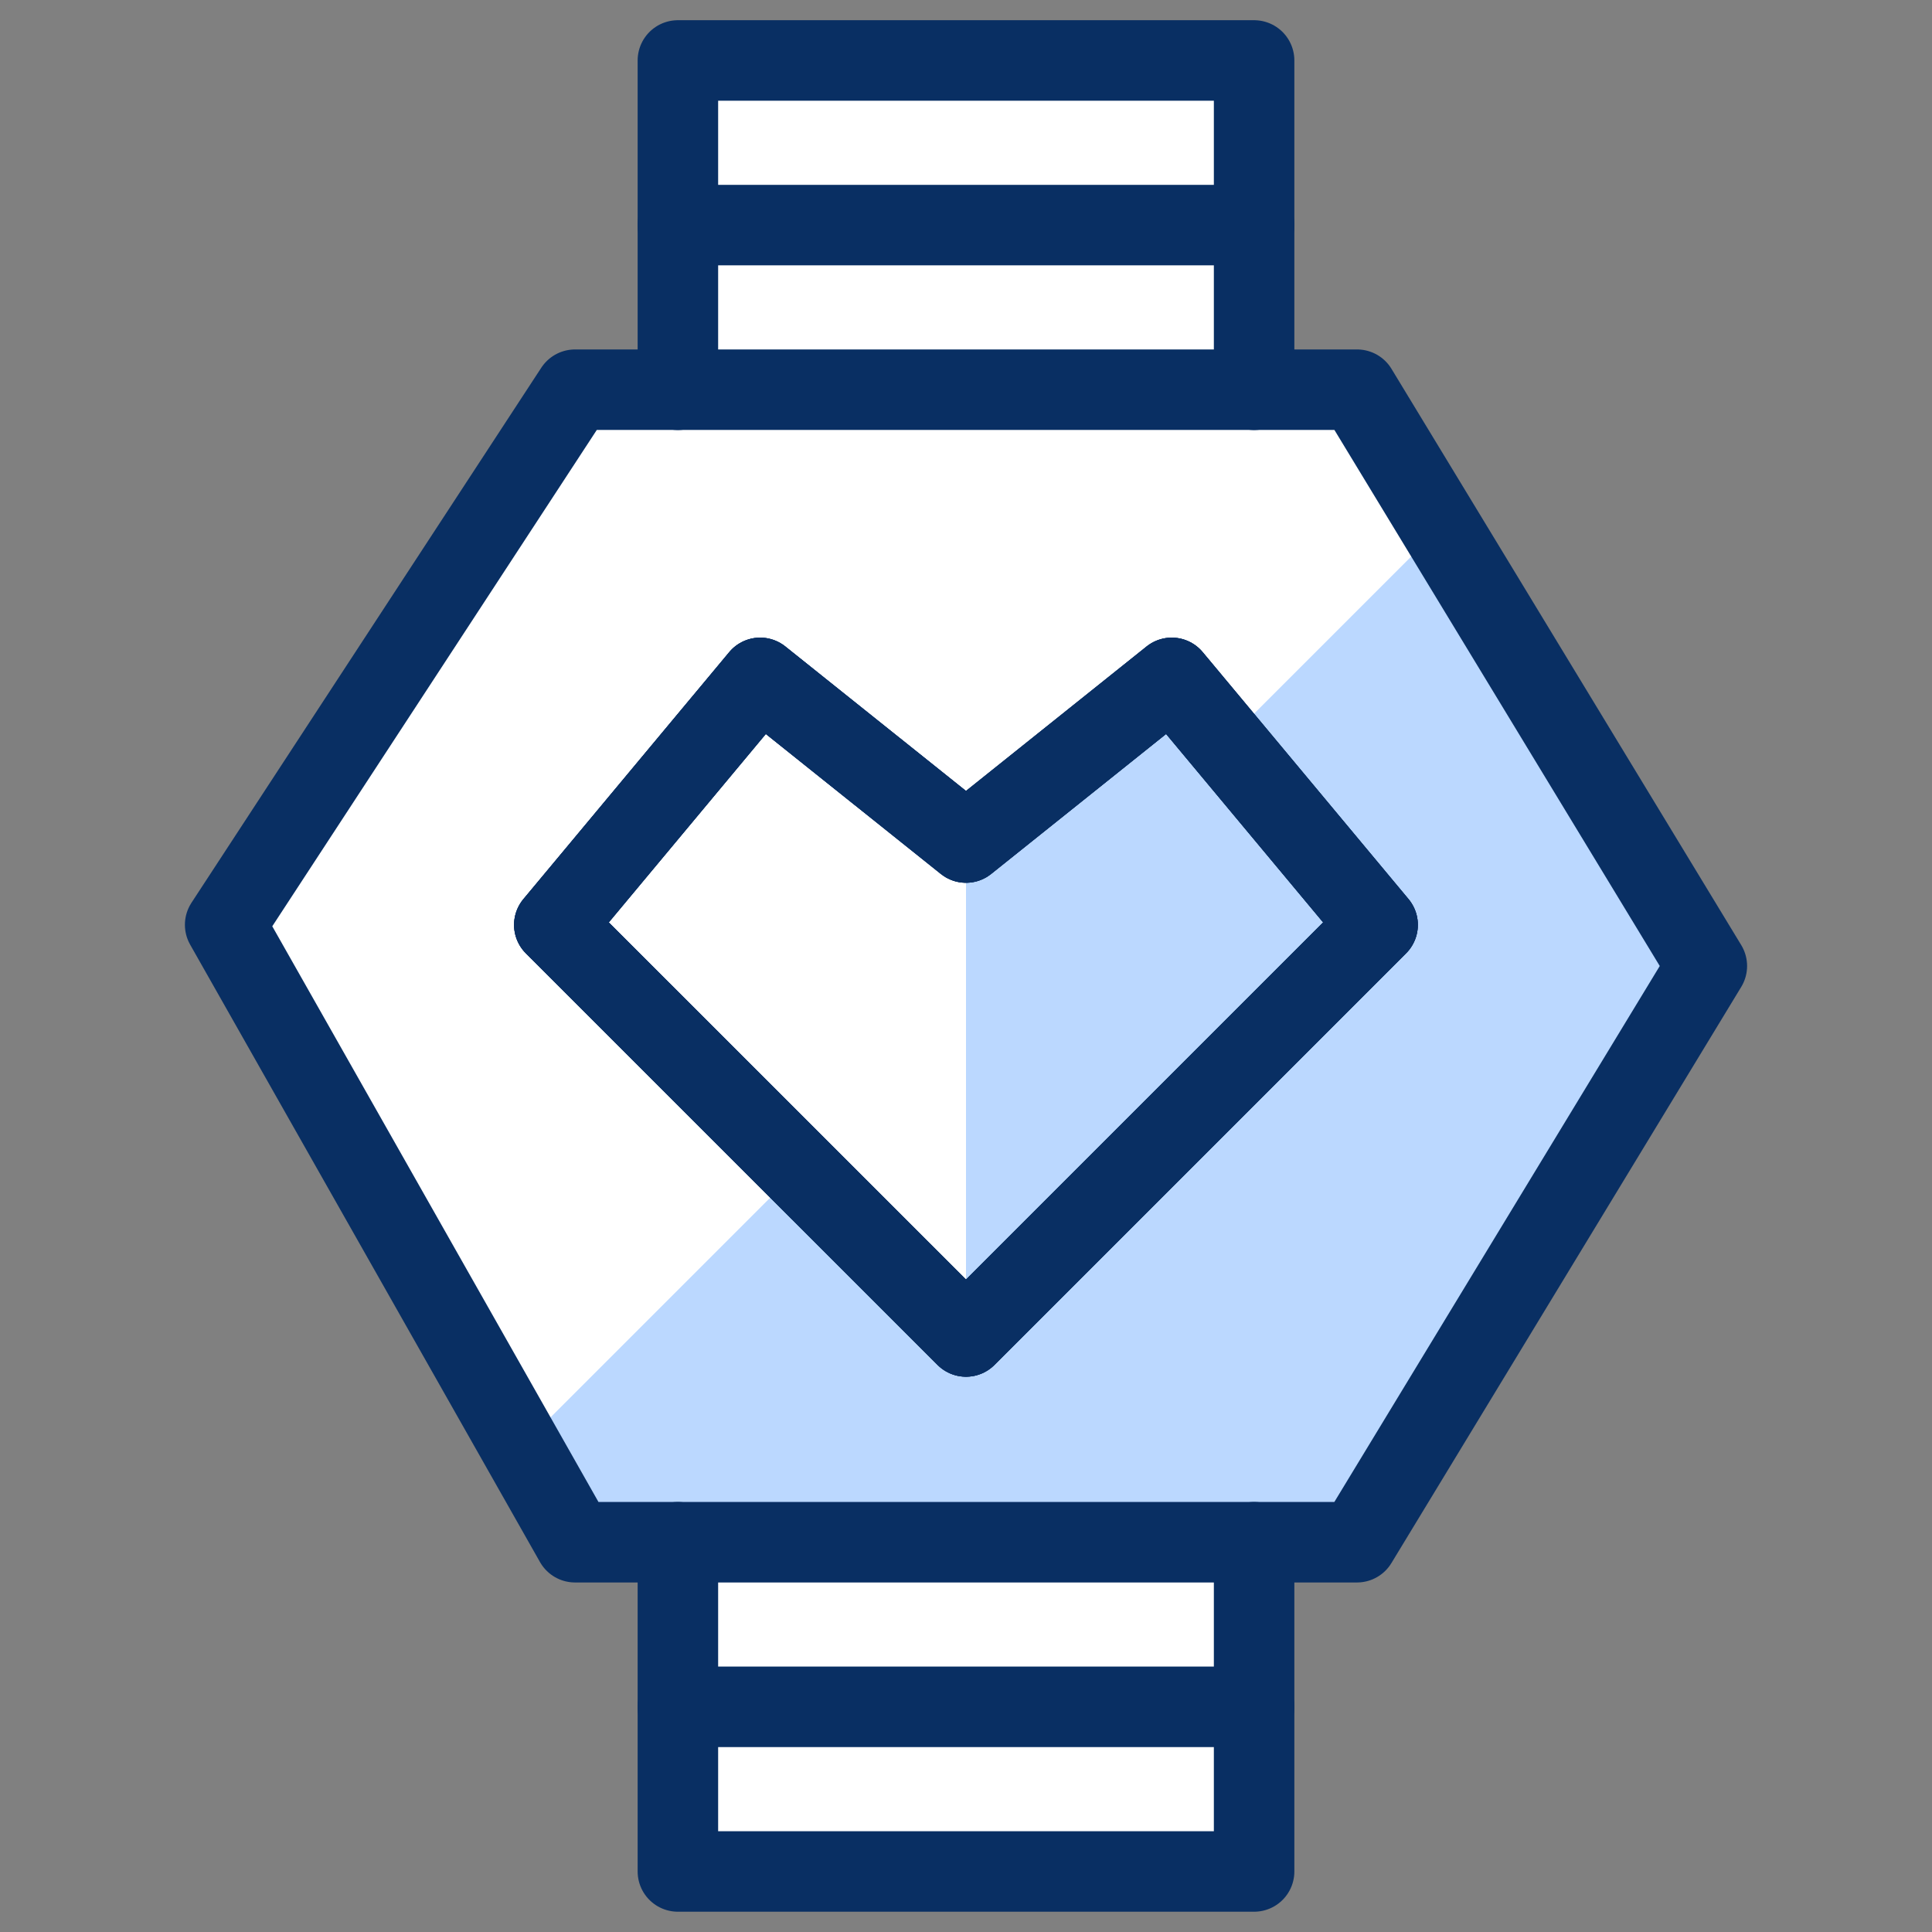 <svg xmlns="http://www.w3.org/2000/svg" fill="none" viewBox="0 0 24 24" id="Smartwatch-Favorite-Heart-1--Streamline-Cyber">
  <rect x="0" y="0" width="24" height="24" fill="#808080" stroke="none"/>
  <desc>
    Smartwatch Favorite Heart 1 Streamline Icon: https://streamlinehq.com
  </desc>
  <path fill="#ffffff" d="M16.857 4.842h-1.278V0.751H8.421V4.842h-1.278l-4.346 6.647 4.346 7.67h1.278v4.09h7.158v-4.09h1.278L21.203 12l-4.346 -7.158Z" stroke-width="1"></path>
  <path fill="#bbd8ff" d="m12 16.602 5.113 -5.113 -2.557 -3.068L12 10.466v6.136Z" stroke-width="1"></path>
  <path fill="#bbd8ff" d="m17.894 6.55 -2.671 2.671 1.89 2.267L12 16.602l-2.078 -2.078 -3.45 3.45 0.671 1.184h9.715l4.346 -7.158 -3.309 -5.449Z" stroke-width="1"></path>
  <path stroke="#092f63" stroke-linecap="round" stroke-linejoin="round" d="M8.421 21.203h7.158" stroke-width="1"></path>
  <path stroke="#092f63" stroke-linecap="round" stroke-linejoin="round" d="M8.421 19.158v4.09h7.158v-4.09" stroke-width="1"></path>
  <path stroke="#092f63" stroke-linecap="round" stroke-linejoin="round" d="M8.421 2.796h7.158" stroke-width="1"></path>
  <path stroke="#092f63" stroke-linecap="round" stroke-linejoin="round" d="M8.421 4.842V0.751h7.158V4.842" stroke-width="1"></path>
  <path stroke="#092f63" stroke-linecap="round" stroke-linejoin="round" d="m7.143 19.158 -4.346 -7.67 4.346 -6.647h9.715L21.203 12l-4.346 7.158H7.143Z" stroke-width="1"></path>
  <path stroke="#092f63" stroke-linecap="round" stroke-linejoin="round" d="m12 16.602 5.113 -5.113 -2.557 -3.068L12 10.466 9.443 8.421l-2.557 3.068L12 16.602Z" stroke-width="1"></path>
  <path stroke="#092f63" stroke-linecap="round" stroke-linejoin="round" d="m12 16.602 5.113 -5.113 -2.557 -3.068L12 10.466 9.443 8.421l-2.557 3.068L12 16.602Z" stroke-width="1"></path>
  <path stroke="#092f63" stroke-linecap="round" stroke-linejoin="round" d="m12 16.602 5.113 -5.113 -2.557 -3.068L12 10.466 9.443 8.421l-2.557 3.068L12 16.602Z" stroke-width="1"></path>
</svg>
